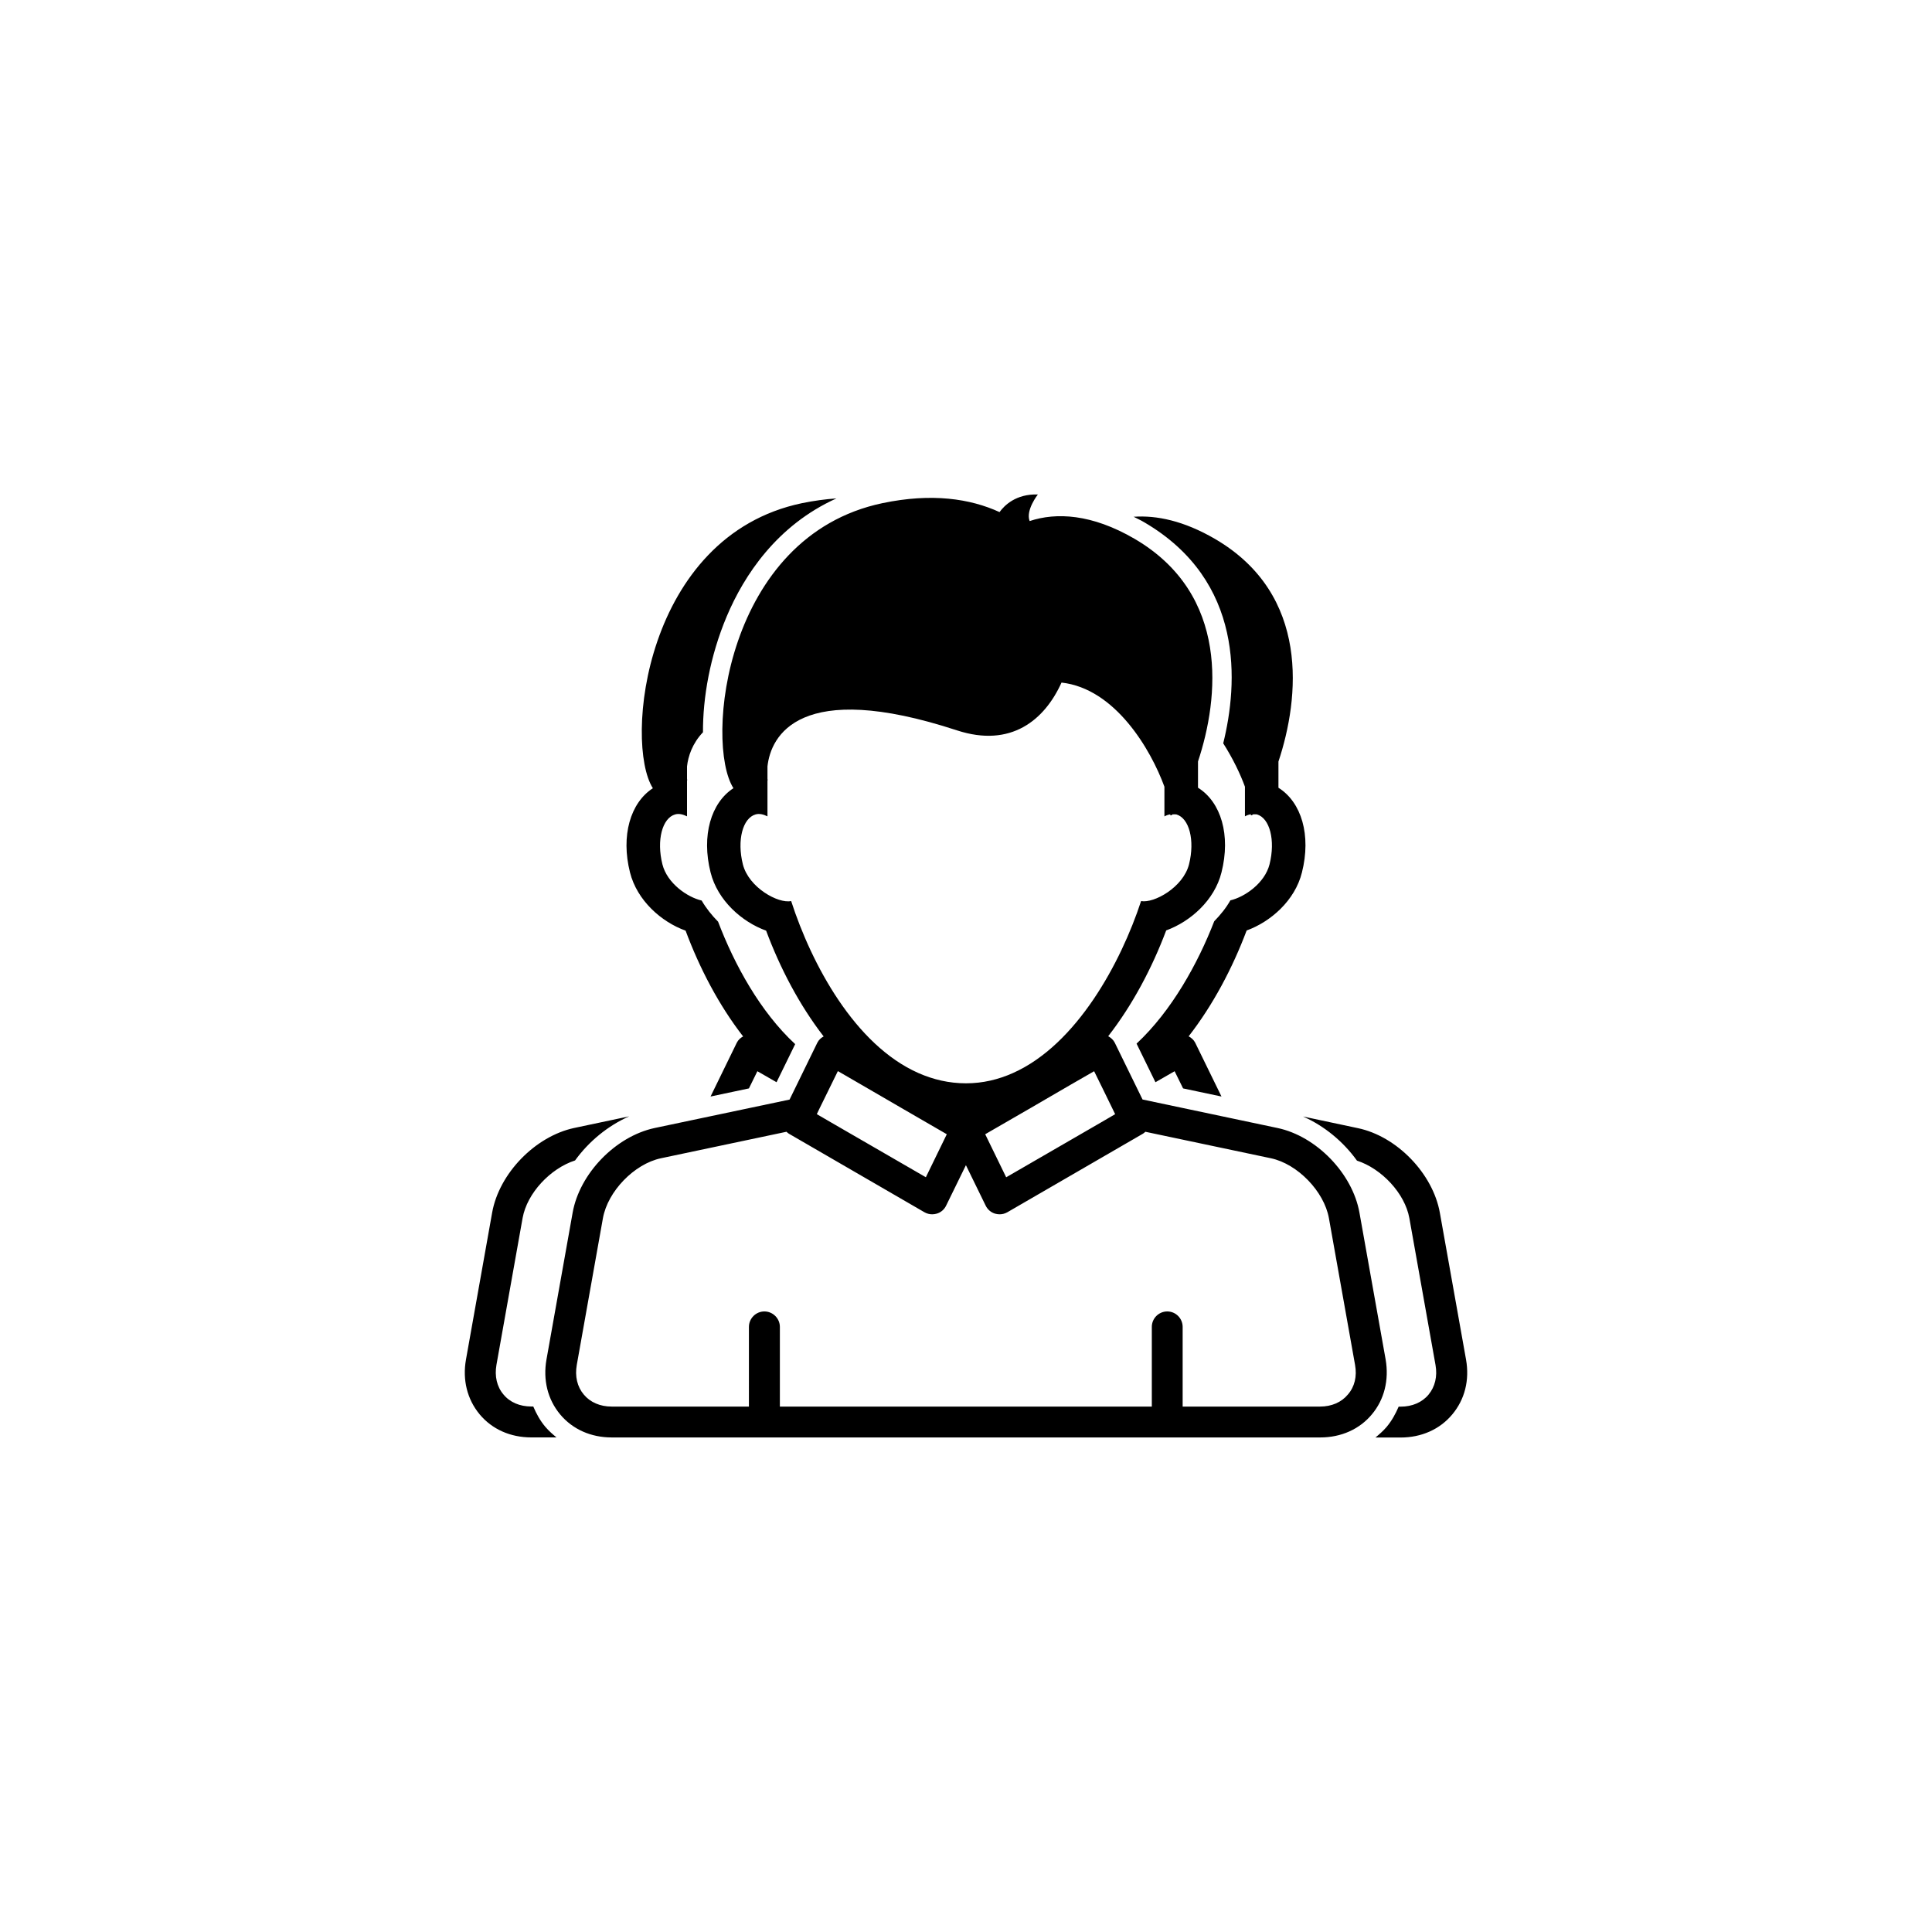 <?xml version="1.0" encoding="utf-8"?>
<!-- Generator: Adobe Illustrator 16.0.4, SVG Export Plug-In . SVG Version: 6.00 Build 0)  -->
<!DOCTYPE svg PUBLIC "-//W3C//DTD SVG 1.1//EN" "http://www.w3.org/Graphics/SVG/1.1/DTD/svg11.dtd">
<svg version="1.1" id="Layer_1" xmlns="http://www.w3.org/2000/svg" xmlns:xlink="http://www.w3.org/1999/xlink" x="0px" y="0px"
	 width="50px" height="50px" viewBox="0 0 50 50" enable-background="new 0 0 50 50" xml:space="preserve">
<g>
	<path d="M29.612,13.516c-0.092-0.055-0.183-0.095-0.274-0.142c0.593-0.042,1.297,0.103,2.106,0.573
		c2.471,1.443,2.187,4.123,1.642,5.762v0.678c0.597,0.373,0.851,1.229,0.608,2.192c-0.18,0.726-0.809,1.276-1.431,1.502
		c-0.364,0.968-0.869,1.926-1.501,2.739c0.07,0.037,0.132,0.092,0.169,0.164l0.681,1.394l-0.994-0.21l-0.219-0.445l-0.496,0.285
		l-0.489-0.999c0.907-0.845,1.585-2.071,2.01-3.167c0.162-0.166,0.307-0.345,0.418-0.541c0.37-0.086,0.891-0.445,1.014-0.934
		c0.155-0.62,0.007-1.195-0.329-1.291c-0.031-0.004-0.064-0.001-0.096-0.001c-0.028,0.022-0.05,0.032-0.061,0.019
		c0.002-0.003,0-0.018,0.004-0.021c-0.053,0.008-0.104,0.026-0.155,0.054V20.36c-0.12-0.33-0.312-0.73-0.562-1.123
		C32.038,17.694,32.215,15.037,29.612,13.516z M17.743,24.085c0.36,0.968,0.86,1.928,1.489,2.738
		c-0.068,0.036-0.127,0.089-0.163,0.161l-0.68,1.394l0.993-0.21l0.219-0.445l0.496,0.285l0.482-0.986
		c-0.903-0.836-1.572-2.057-1.995-3.169c-0.165-0.168-0.311-0.35-0.425-0.547c-0.371-0.086-0.892-0.445-1.016-0.938
		c-0.155-0.62-0.006-1.195,0.33-1.291c0.1-0.028,0.203-0.001,0.307,0.05v-0.926c0.001-0.003,0.003-0.003,0.005-0.009
		c-0.002-0.008-0.004-0.025-0.005-0.039v-0.318c0.028-0.262,0.139-0.598,0.413-0.884c-0.004-0.89,0.178-1.96,0.613-2.995
		c0.45-1.068,1.303-2.363,2.841-3.057c-0.281,0.019-0.577,0.059-0.892,0.123c-4.085,0.855-4.605,6.205-3.859,7.377
		c-0.583,0.379-0.831,1.229-0.592,2.178C16.486,23.305,17.119,23.862,17.743,24.085z M13.801,36.4H13.75
		c-0.297,0-0.554-0.108-0.721-0.312c-0.17-0.2-0.232-0.472-0.181-0.765l0.677-3.801c0.116-0.645,0.72-1.284,1.358-1.49
		c0.358-0.495,0.851-0.898,1.4-1.141l-1.424,0.301c-1.01,0.217-1.941,1.177-2.122,2.189l-0.677,3.801
		c-0.095,0.529,0.031,1.033,0.354,1.422C12.736,36.99,13.21,37.2,13.75,37.2h0.652c-0.102-0.083-0.201-0.171-0.288-0.273
		C13.979,36.768,13.881,36.588,13.801,36.4z M37.941,35.186l-0.678-3.801c-0.181-1.014-1.113-1.979-2.123-2.189l-1.418-0.301
		c0.548,0.242,1.04,0.646,1.396,1.142c0.638,0.207,1.241,0.847,1.356,1.489l0.677,3.801c0.052,0.293-0.012,0.562-0.18,0.765
		c-0.167,0.202-0.426,0.312-0.722,0.312h-0.052c-0.081,0.188-0.178,0.365-0.312,0.525c-0.088,0.104-0.188,0.19-0.289,0.274h0.651
		c0.537,0,1.013-0.21,1.335-0.595C37.91,36.219,38.035,35.715,37.941,35.186z M35.503,36.605c-0.322,0.386-0.798,0.596-1.335,0.596
		H15.833c-0.54,0-1.013-0.21-1.336-0.596c-0.323-0.388-0.448-0.892-0.354-1.422l0.677-3.8c0.181-1.014,1.112-1.974,2.122-2.19
		l3.492-0.736l0.719-1.473c0.036-0.072,0.095-0.125,0.163-0.161c-0.628-0.812-1.129-1.771-1.489-2.738
		c-0.624-0.224-1.256-0.78-1.438-1.509c-0.239-0.949,0.01-1.799,0.592-2.178c-0.747-1.172-0.226-6.521,3.859-7.377
		c1.273-0.266,2.268-0.117,3.028,0.232c0.123-0.17,0.423-0.475,0.992-0.456c0,0-0.322,0.407-0.213,0.688
		c0.69-0.229,1.608-0.185,2.715,0.459c2.471,1.445,2.187,4.123,1.642,5.763v0.679c0.597,0.372,0.851,1.229,0.608,2.191
		c-0.18,0.725-0.808,1.275-1.431,1.502c-0.364,0.968-0.869,1.926-1.501,2.738c0.07,0.039,0.132,0.093,0.169,0.166l0.72,1.472
		l3.49,0.737c1.009,0.211,1.942,1.177,2.123,2.189l0.678,3.801C35.951,35.715,35.827,36.219,35.503,36.605z M28.575,28.25
		l-0.259-0.527l-0.598,0.344L27.2,28.368l-0.517,0.301l-1.186,0.685l0.543,1.114l2.451-1.418l0.369-0.215l-0.064-0.132L28.575,28.25
		z M23.77,27.771c0.383,0.168,0.792,0.265,1.23,0.265c0.433,0,0.837-0.097,1.217-0.267c1.651-0.737,2.791-2.855,3.314-4.449
		c0.33,0.062,1.09-0.353,1.241-0.952c0.155-0.62,0.007-1.195-0.329-1.291c-0.031-0.004-0.064-0.001-0.096-0.001
		c-0.028,0.023-0.05,0.033-0.061,0.02c0.002-0.004,0-0.019,0.004-0.021c-0.053,0.008-0.104,0.025-0.155,0.054V20.36
		c-0.354-0.969-1.277-2.541-2.663-2.695c-0.438,0.968-1.306,1.695-2.708,1.236c-4.079-1.336-4.817,0.147-4.902,0.934v0.318
		c0.001,0.014,0.003,0.031,0.005,0.039c-0.002,0.006-0.004,0.006-0.005,0.009v0.926c-0.104-0.051-0.207-0.078-0.307-0.05
		c-0.336,0.096-0.485,0.671-0.33,1.291c0.153,0.607,0.92,1.023,1.25,0.951C21.004,24.954,22.121,27.043,23.77,27.771z
		 M21.139,28.834l0.37,0.215l2.452,1.418l0.542-1.113l-1.185-0.686l-0.518-0.301l-0.519-0.301l-0.597-0.346l-0.259,0.528
		l-0.222,0.452L21.139,28.834z M35.069,35.325l-0.677-3.8c-0.124-0.692-0.812-1.403-1.5-1.549l-3.25-0.686
		c-0.021,0.016-0.035,0.035-0.059,0.048l-3.513,2.035c-0.062,0.036-0.132,0.053-0.202,0.053c-0.04,0-0.077-0.007-0.117-0.017
		c-0.105-0.031-0.193-0.107-0.242-0.208l-0.511-1.046l-0.512,1.046c-0.048,0.101-0.136,0.177-0.243,0.208
		c-0.038,0.01-0.077,0.017-0.116,0.017c-0.07,0-0.14-0.017-0.202-0.053l-3.512-2.035c-0.023-0.013-0.039-0.032-0.059-0.048
		l-3.25,0.686c-0.689,0.146-1.375,0.855-1.5,1.549l-0.677,3.8c-0.051,0.293,0.011,0.563,0.181,0.765
		c0.167,0.202,0.424,0.312,0.721,0.312h3.553V34.34c0-0.22,0.18-0.4,0.4-0.4c0.221,0,0.401,0.182,0.401,0.4v2.062h9.626V34.34
		c0-0.22,0.179-0.4,0.399-0.4c0.223,0,0.399,0.182,0.399,0.4v2.062h3.555c0.296,0,0.554-0.109,0.721-0.312
		C35.059,35.889,35.122,35.618,35.069,35.325z"/>
</g>
</svg>
